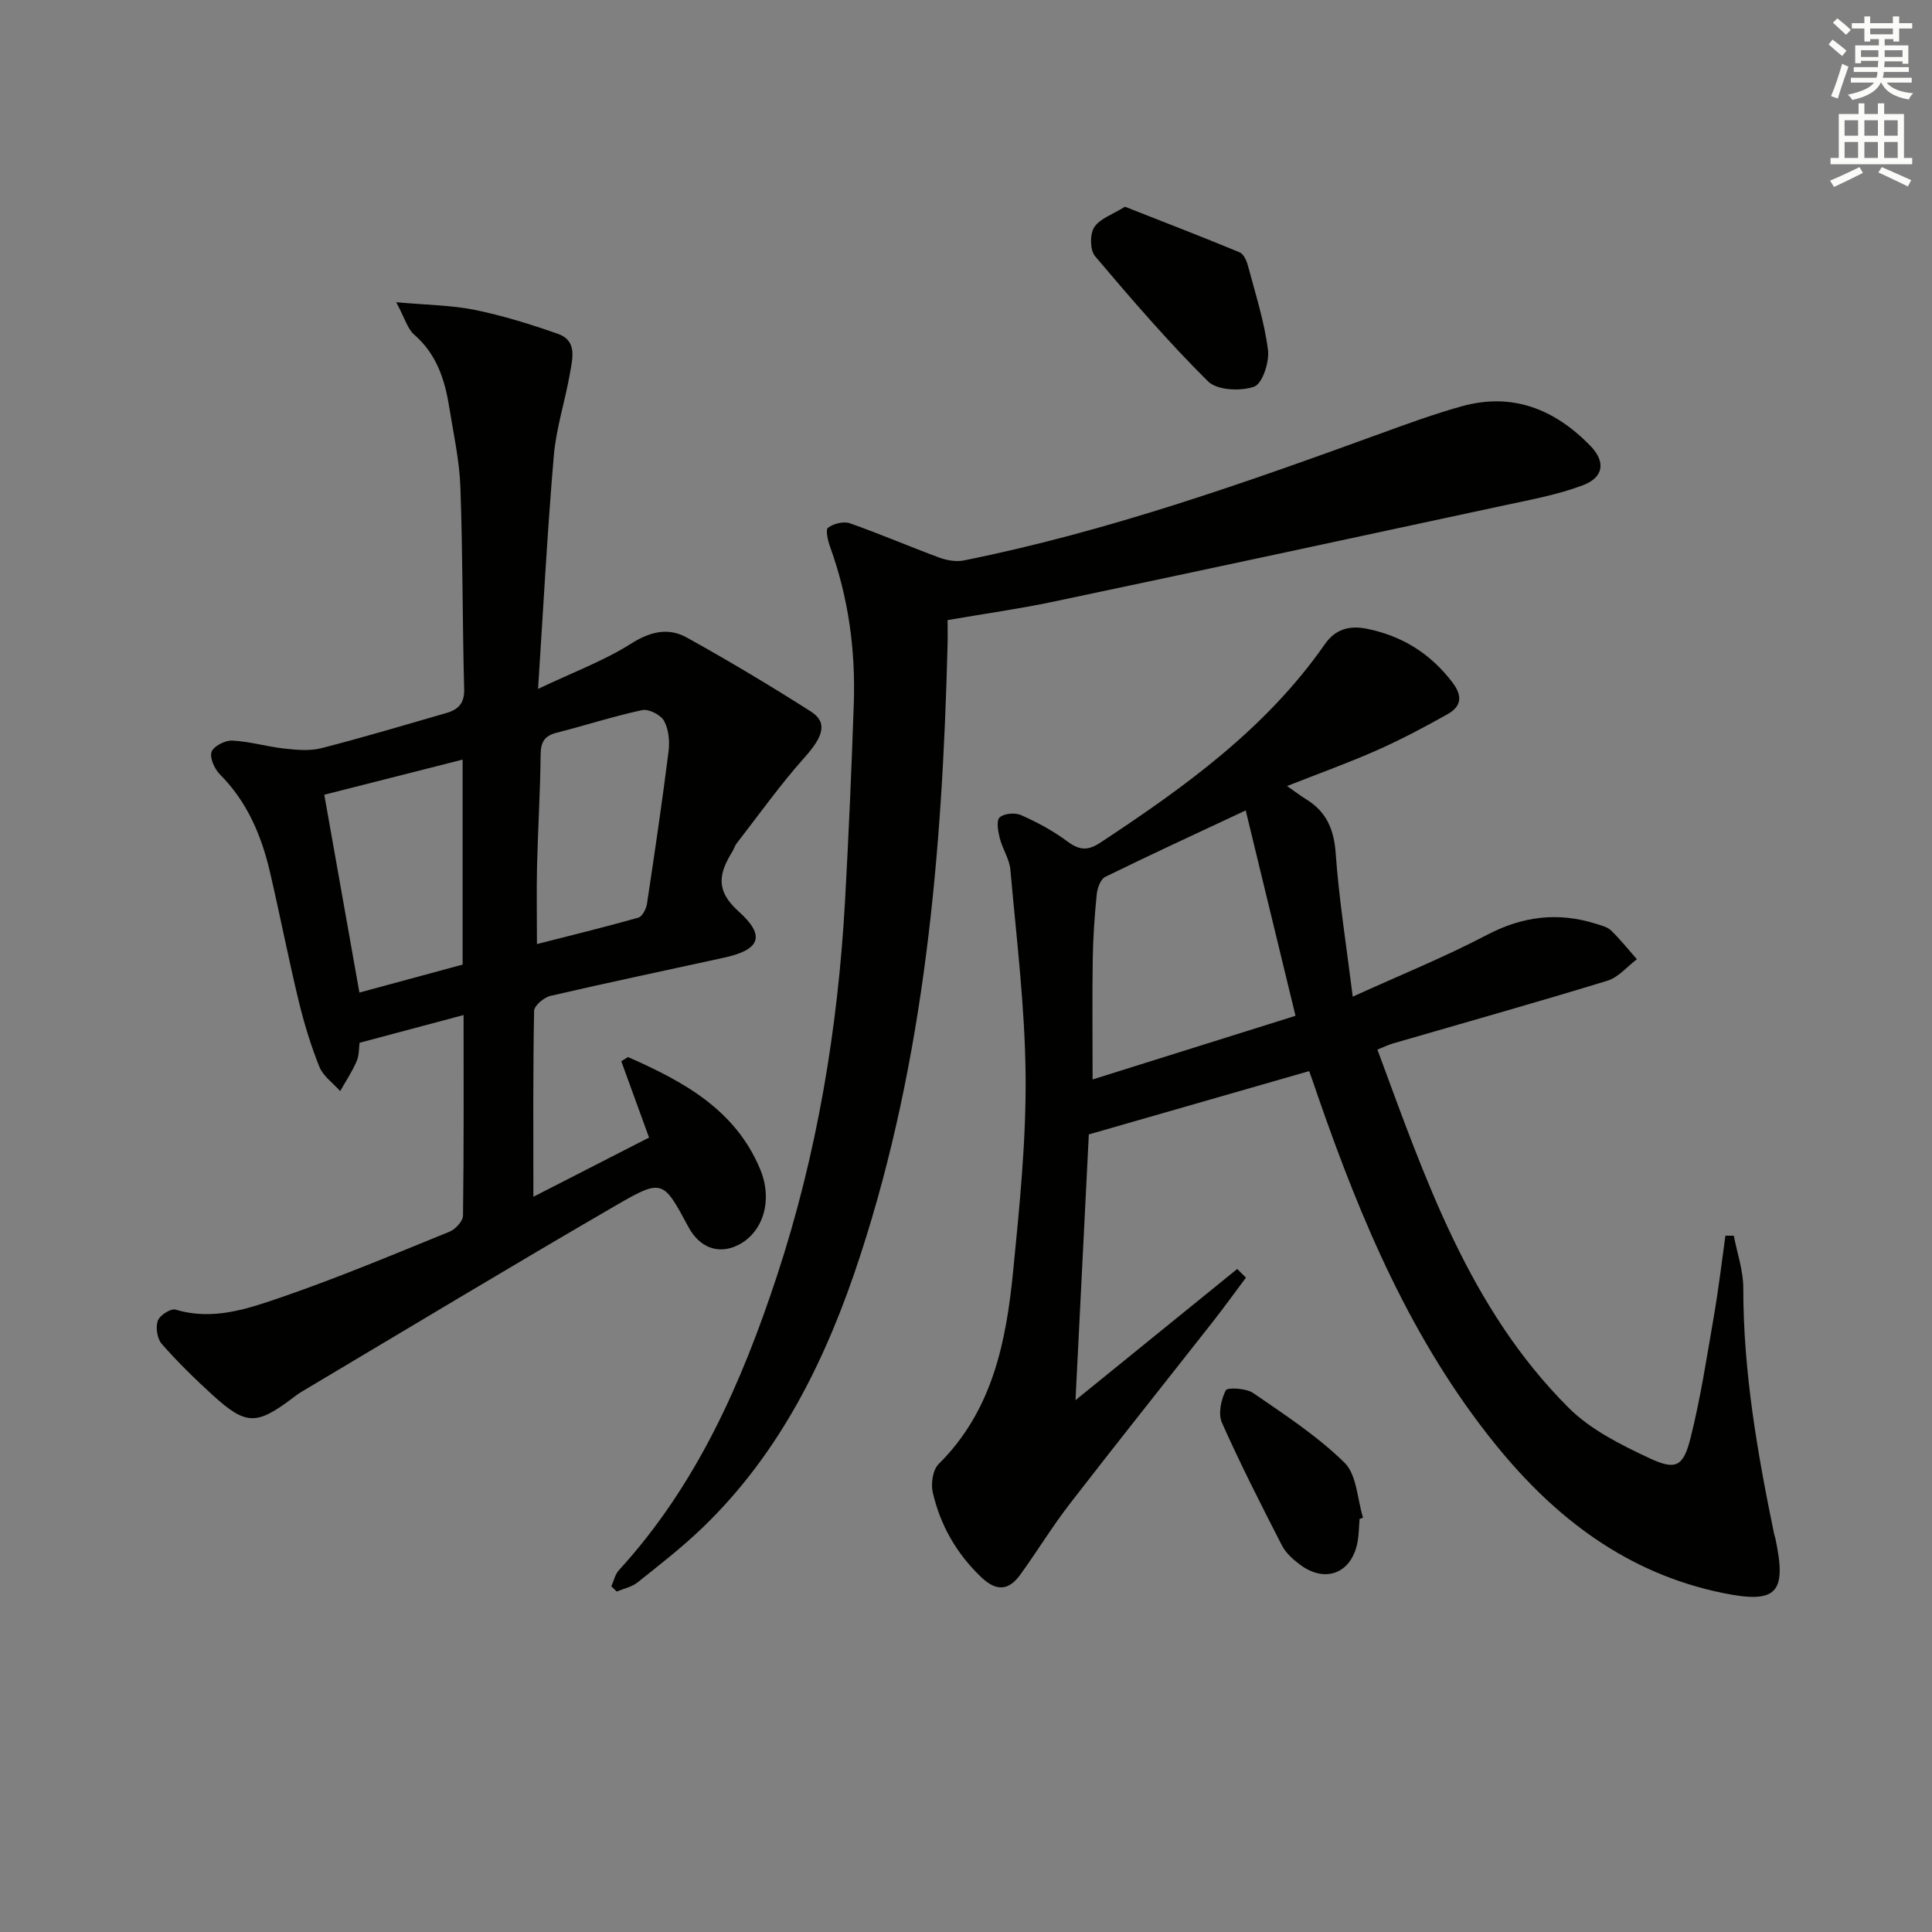 <svg enable-background="new 0 0 400 400" viewBox="0 0 400 400" xmlns="http://www.w3.org/2000/svg"><rect x="0" y="0" width="400" height="400" fill="#808080" stroke="none"/><g fill="#010100"><path d="m271.05 221.76c-15.31 4.4-29.92 8.6-45.62 13.11-.86 17.11-1.8 35.74-2.76 55.02 11.59-9.4 22.54-18.28 33.48-27.16.6.6 1.21 1.19 1.81 1.79-2.29 3.06-4.52 6.16-6.88 9.16-9.86 12.56-19.83 25.04-29.59 37.67-3.64 4.71-6.74 9.82-10.23 14.64-2.4 3.32-4.94 3.59-8.15.51-5.11-4.9-8.43-10.74-9.99-17.5-.42-1.82 0-4.68 1.21-5.88 11.21-11.1 14.01-25.43 15.45-40.12 1.32-13.39 2.68-26.86 2.56-40.28-.13-14.23-1.89-28.45-3.15-42.65-.2-2.23-1.65-4.33-2.21-6.57-.35-1.4-.73-3.62-.02-4.26.92-.83 3.19-1.04 4.42-.49 3.31 1.47 6.58 3.21 9.48 5.37 2.48 1.84 4.2 2.16 6.96.34 17.44-11.51 34.31-23.62 46.47-41.08 2.16-3.11 5.07-3.94 8.72-3.2 7.33 1.49 13.16 5.14 17.71 11.12 2.15 2.83 1.82 4.97-1.01 6.56-4.76 2.67-9.6 5.24-14.58 7.45-5.86 2.6-11.91 4.77-18.66 7.43 1.87 1.31 2.87 2.08 3.95 2.74 4.2 2.57 5.76 6.2 6.12 11.19.68 9.53 2.2 19 3.53 29.68 10.13-4.61 19.15-8.25 27.71-12.75 7.4-3.89 14.73-4.83 22.6-2.35 1.1.35 2.39.64 3.17 1.39 1.91 1.85 3.58 3.95 5.35 5.96-2.02 1.52-3.83 3.76-6.11 4.45-14.76 4.52-29.62 8.69-44.44 13-.93.27-1.8.71-3.17 1.26 9.88 26.69 18.97 53.59 39.61 74.18 4.54 4.52 10.77 7.63 16.68 10.4 5.53 2.59 7.05 1.78 8.56-4.25 2.09-8.34 3.38-16.89 4.85-25.38.94-5.45 1.58-10.95 2.35-16.43.58.01 1.16.02 1.74.02.69 3.61 1.96 7.23 1.96 10.84-.01 17.24 2.91 34.07 6.37 50.85.07.32.2.64.27.96 2.42 11.37.3 13.6-10.9 11.31-19.73-4.04-34.68-15.46-47.04-30.74-17.32-21.4-27.82-46.3-36.73-72-.56-1.69-1.16-3.37-1.85-5.31zm-13.14-53.97c-10.16 4.76-19.67 9.14-29.07 13.75-.97.47-1.64 2.31-1.77 3.59-.45 4.46-.76 8.94-.83 13.42-.12 8.04-.03 16.09-.03 24.94 14.06-4.41 27.9-8.76 42.01-13.18-3.54-14.62-6.89-28.43-10.31-42.52z"/><path d="m82.03 62.57c6.43.59 11.47.61 16.31 1.6 5.82 1.19 11.56 2.98 17.18 4.95 4.05 1.42 3 5.15 2.48 8.18-.99 5.71-2.85 11.32-3.34 17.06-1.33 15.51-2.14 31.06-3.26 48.27 7.41-3.52 13.66-5.83 19.17-9.32 4.01-2.54 7.75-3.46 11.61-1.32 8.71 4.83 17.27 9.95 25.67 15.3 3.6 2.29 2.57 5.22-1.23 9.48-5.04 5.64-9.45 11.85-14.1 17.84-.4.52-.58 1.2-.93 1.76-2.73 4.44-3.53 7.98 1.31 12.31 5.71 5.11 4.46 7.96-2.97 9.59-11.99 2.63-24.01 5.14-35.97 7.92-1.34.31-3.36 2.01-3.38 3.1-.24 12.45-.15 24.91-.15 38.49 8.21-4.2 15.63-8 23.95-12.26-1.84-5.05-3.8-10.43-5.75-15.8.46-.29.93-.58 1.39-.87 11.33 5 22.16 10.78 27.34 23.17 2.77 6.63.53 13.2-4.51 15.74-4.05 2.04-8.01.6-10.34-3.76-5.16-9.64-5.37-10.01-14.8-4.54-21.85 12.67-43.47 25.72-65.17 38.63-.71.42-1.38.93-2.05 1.43-7.41 5.58-9.6 5.57-16.47-.69-3.69-3.36-7.27-6.87-10.55-10.61-.94-1.08-1.28-3.41-.8-4.78.39-1.12 2.71-2.6 3.68-2.3 7.74 2.34 14.95-.17 21.91-2.56 11.77-4.05 23.27-8.88 34.81-13.57 1.22-.5 2.77-2.17 2.79-3.32.19-13.77.12-27.54.12-41.54-7.34 1.96-14.19 3.79-21.54 5.75-.14.98-.05 2.53-.6 3.81-.92 2.15-2.25 4.14-3.41 6.19-1.47-1.66-3.52-3.09-4.3-5.02-1.79-4.45-3.19-9.08-4.32-13.75-2.13-8.86-3.87-17.81-5.94-26.68-1.76-7.53-4.72-14.47-10.32-20.1-1.12-1.13-2.17-3.41-1.75-4.67.39-1.18 2.8-2.42 4.27-2.35 3.6.17 7.15 1.25 10.75 1.65 2.54.28 5.27.54 7.69-.07 8.67-2.22 17.25-4.79 25.85-7.27 2.42-.7 3.82-1.93 3.74-4.93-.37-13.94-.28-27.9-.78-41.84-.2-5.6-1.45-11.17-2.34-16.73-.91-5.67-2.65-10.9-7.26-14.89-1.35-1.18-1.88-3.31-3.69-6.68zm-14.89 101.97c2.45 13.82 4.84 27.24 7.27 40.96 7.4-2 14.38-3.89 21.37-5.79 0-14.21 0-28.12 0-42.44-9.73 2.47-19.14 4.86-28.64 7.27zm44.03 30.92c6.96-1.78 14.01-3.5 20.99-5.47.82-.23 1.63-1.82 1.79-2.88 1.59-10.5 3.14-21.02 4.47-31.56.26-2.06.04-4.53-.93-6.29-.69-1.26-3.18-2.53-4.53-2.24-5.97 1.27-11.79 3.19-17.71 4.68-2.58.65-3.29 1.98-3.32 4.57-.08 7.64-.55 15.28-.74 22.93-.12 5.25-.02 10.5-.02 16.26z"/><path d="m126.57 328.42c.51-1.12.77-2.45 1.55-3.31 16.08-17.56 25.44-38.77 32.75-60.98 8.3-25.2 12.62-51.2 14.09-77.66.75-13.61 1.35-27.24 1.81-40.86.37-11.06-1.11-21.88-4.89-32.34-.47-1.3-1.01-3.6-.45-4.01 1.14-.85 3.23-1.38 4.53-.92 6.25 2.19 12.34 4.83 18.55 7.12 1.56.57 3.47.89 5.06.57 29.7-5.97 58.15-16.04 86.53-26.37 5.46-1.99 10.94-3.98 16.53-5.54 10.52-2.93 19.26.61 26.62 8.16 3.22 3.31 2.83 6.55-1.57 8.2-5.07 1.91-10.49 2.92-15.82 4.06-31.29 6.74-62.59 13.46-93.91 20.06-6.98 1.47-14.06 2.45-21.76 3.78 0 1.77.04 3.54-.01 5.3-1.09 42.82-4.68 85.29-18.09 126.32-6.88 21.07-16.44 40.74-32.73 56.38-4.19 4.02-8.81 7.61-13.36 11.24-1.19.95-2.87 1.28-4.33 1.89-.37-.37-.73-.73-1.1-1.09z"/><path d="m232.91 42.8c8.12 3.2 15.97 6.22 23.74 9.44.84.35 1.46 1.78 1.74 2.83 1.53 5.76 3.38 11.5 4.13 17.38.32 2.5-1.15 6.99-2.86 7.6-2.79.99-7.67.77-9.54-1.08-8.26-8.19-15.88-17.04-23.4-25.93-1.06-1.25-1.1-4.55-.18-5.98 1.16-1.8 3.79-2.64 6.37-4.26z"/><path d="m281.48 314.48c-.12 1.49-.13 3-.36 4.46-1.08 6.7-6.61 9.03-12 4.98-1.43-1.07-2.91-2.4-3.71-3.95-4.3-8.39-8.59-16.8-12.42-25.41-.82-1.84-.18-4.78.79-6.71.33-.65 4.23-.44 5.68.56 6.54 4.5 13.29 8.91 18.91 14.43 2.55 2.5 2.63 7.51 3.83 11.38-.24.1-.48.18-.72.26z"/></g><path d="m378.6 9.2.8-1c.9.7 1.9 1.4 2.9 2.3l-.9 1.1c-1.1-.9-2-1.7-2.8-2.4zm.5 10.7c.9-2.1 1.6-4.3 2.3-6.7.4.2.8.4 1.3.6-.7 2.1-1.5 4.2-2.2 6.6zm.4-15.2.9-.9c1 .8 2 1.6 2.8 2.4l-1 1c-1-.9-1.9-1.8-2.7-2.5zm12.5-1.3h1.2v1.4h2.7v1.1h-2.7v2.7h-1.2v-.5h-1.8v1.3h4.9v3.8h-1.2v-.5h-3.7c0 .4-.1.9-.1 1.2h5.1v1h-5.2c0 .5-.1.9-.2 1.2h6v1h-5.2c1.1 1.3 2.9 2 5.5 2.2-.4.4-.7.8-.9 1.3-2.9-.5-4.8-1.6-5.7-3.5h-.1c-.8 1.7-2.7 2.9-5.9 3.6-.2-.4-.6-.8-.9-1.1 2.8-.6 4.6-1.4 5.4-2.5h-4.8v-1h5.3c.1-.3.2-.7.2-1.2h-4.9v-1h5c0-.4 0-.8.1-1.3h-3.6v.5h-1.2v-3.7h4.9v-1.3h-1.8v.5h-1.2v-2.7h-2.6v-1.1h2.6v-1.4h1.2v1.4h4.7v-1.4zm-6.7 8.4h3.6c0-.4 0-.9 0-1.4h-3.6zm1.9-4.7h4.7v-1.2h-4.7zm6.7 3.3h-3.7v1.4h3.7z" fill="#fbfcfa"/><path d="m384.7 21.4h1.3v2.2h2.8v-2.2h1.3v2.2h4.1v9.1h1.7v1.3h-16.9v-1.3h1.7v-9.1h4.1v-2.2zm.3 13.2.7 1.2c-1.8.9-3.8 1.9-6 2.9-.2-.4-.5-.8-.8-1.3 2.4-1 4.4-2 6.1-2.8zm-3.1-6.5h2.8v-3.2h-2.8zm0 4.6h2.8v-3.3h-2.8zm4.1-4.6h2.8v-3.2h-2.8zm0 4.6h2.8v-3.3h-2.8v3.2zm3.6 1.9c2.1.9 4.1 1.8 6.1 2.7l-.7 1.3c-2.2-1.1-4.2-2-6.1-2.9zm3.3-9.7h-2.8v3.2h2.8zm-2.8 7.8h2.8v-3.3h-2.8z" fill="#fbfcfa"/></svg>